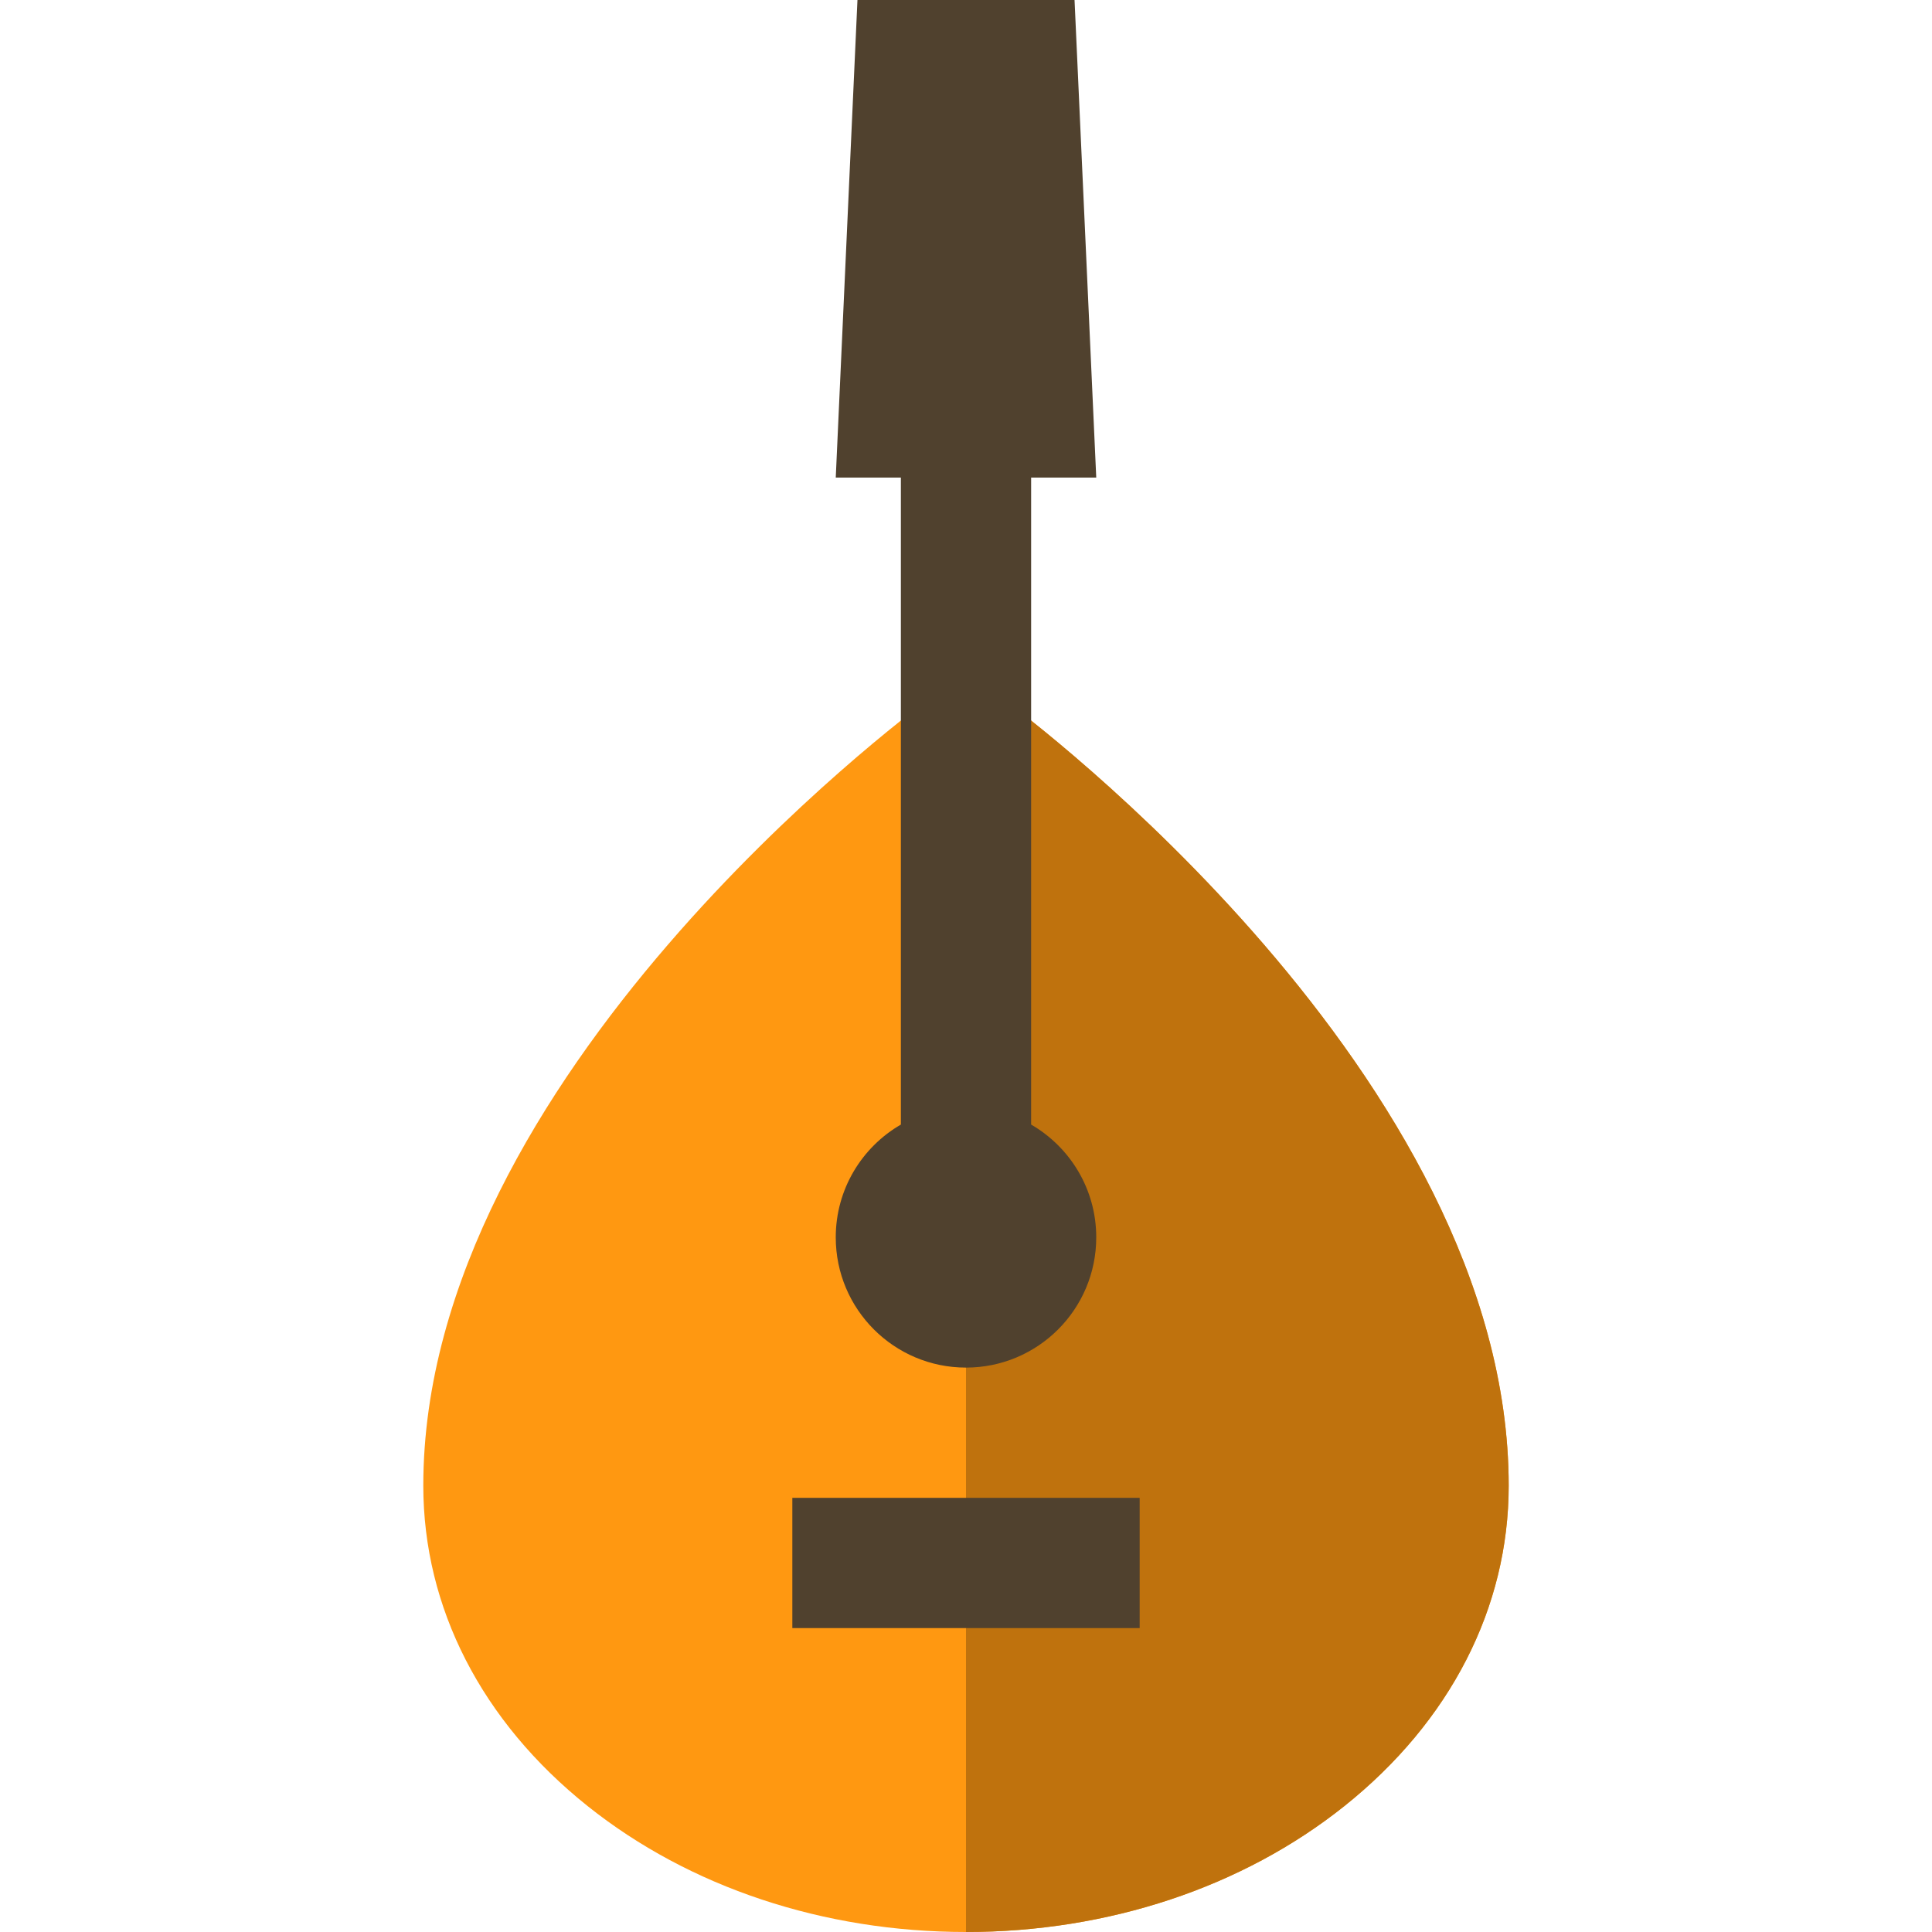<?xml version="1.0" encoding="iso-8859-1"?>
<!-- Generator: Adobe Illustrator 19.0.0, SVG Export Plug-In . SVG Version: 6.00 Build 0)  -->
<svg version="1.1" id="Layer_1" xmlns="http://www.w3.org/2000/svg" xmlns:xlink="http://www.w3.org/1999/xlink" x="0px" y="0px"
	 viewBox="0 0 512 512" style="enable-background:new 0 0 512 512;" xml:space="preserve">
<path style="fill:#FF9811;" d="M266.238,185.536L256,177.993l-10.238,7.543c-5.455,4.019-133.583,99.678-133.583,208.178
	c0,32.341,15.47,62.502,43.56,84.925C182.691,500.153,218.296,512,256,512s73.309-11.847,100.26-33.361
	c28.091-22.422,43.56-52.583,43.56-84.925C399.82,285.214,271.693,189.555,266.238,185.536z"/>
<path style="fill:#BF720D;" d="M266.238,185.536L256,177.993V512c37.703,0,73.309-11.847,100.26-33.361
	c28.091-22.422,43.56-52.583,43.56-84.925C399.82,285.214,271.693,189.555,266.238,185.536z"/>
<g>
	<rect x="209.978" y="396.944" style="fill:#50412E;" width="92.045" height="34.517"/>
	<path style="fill:#50412E;" d="M221.483,327.91c0,19.063,15.453,34.517,34.517,34.517s34.517-15.454,34.517-34.517
		c0-12.774-6.945-23.919-17.258-29.888v-171.46h17.258L284.764,0h-57.528l-5.753,126.562h17.258v171.46
		C228.428,303.991,221.483,315.137,221.483,327.91z"/>
</g>
<g>
</g>
<g>
</g>
<g>
</g>
<g>
</g>
<g>
</g>
<g>
</g>
<g>
</g>
<g>
</g>
<g>
</g>
<g>
</g>
<g>
</g>
<g>
</g>
<g>
</g>
<g>
</g>
<g>
</g>
</svg>
